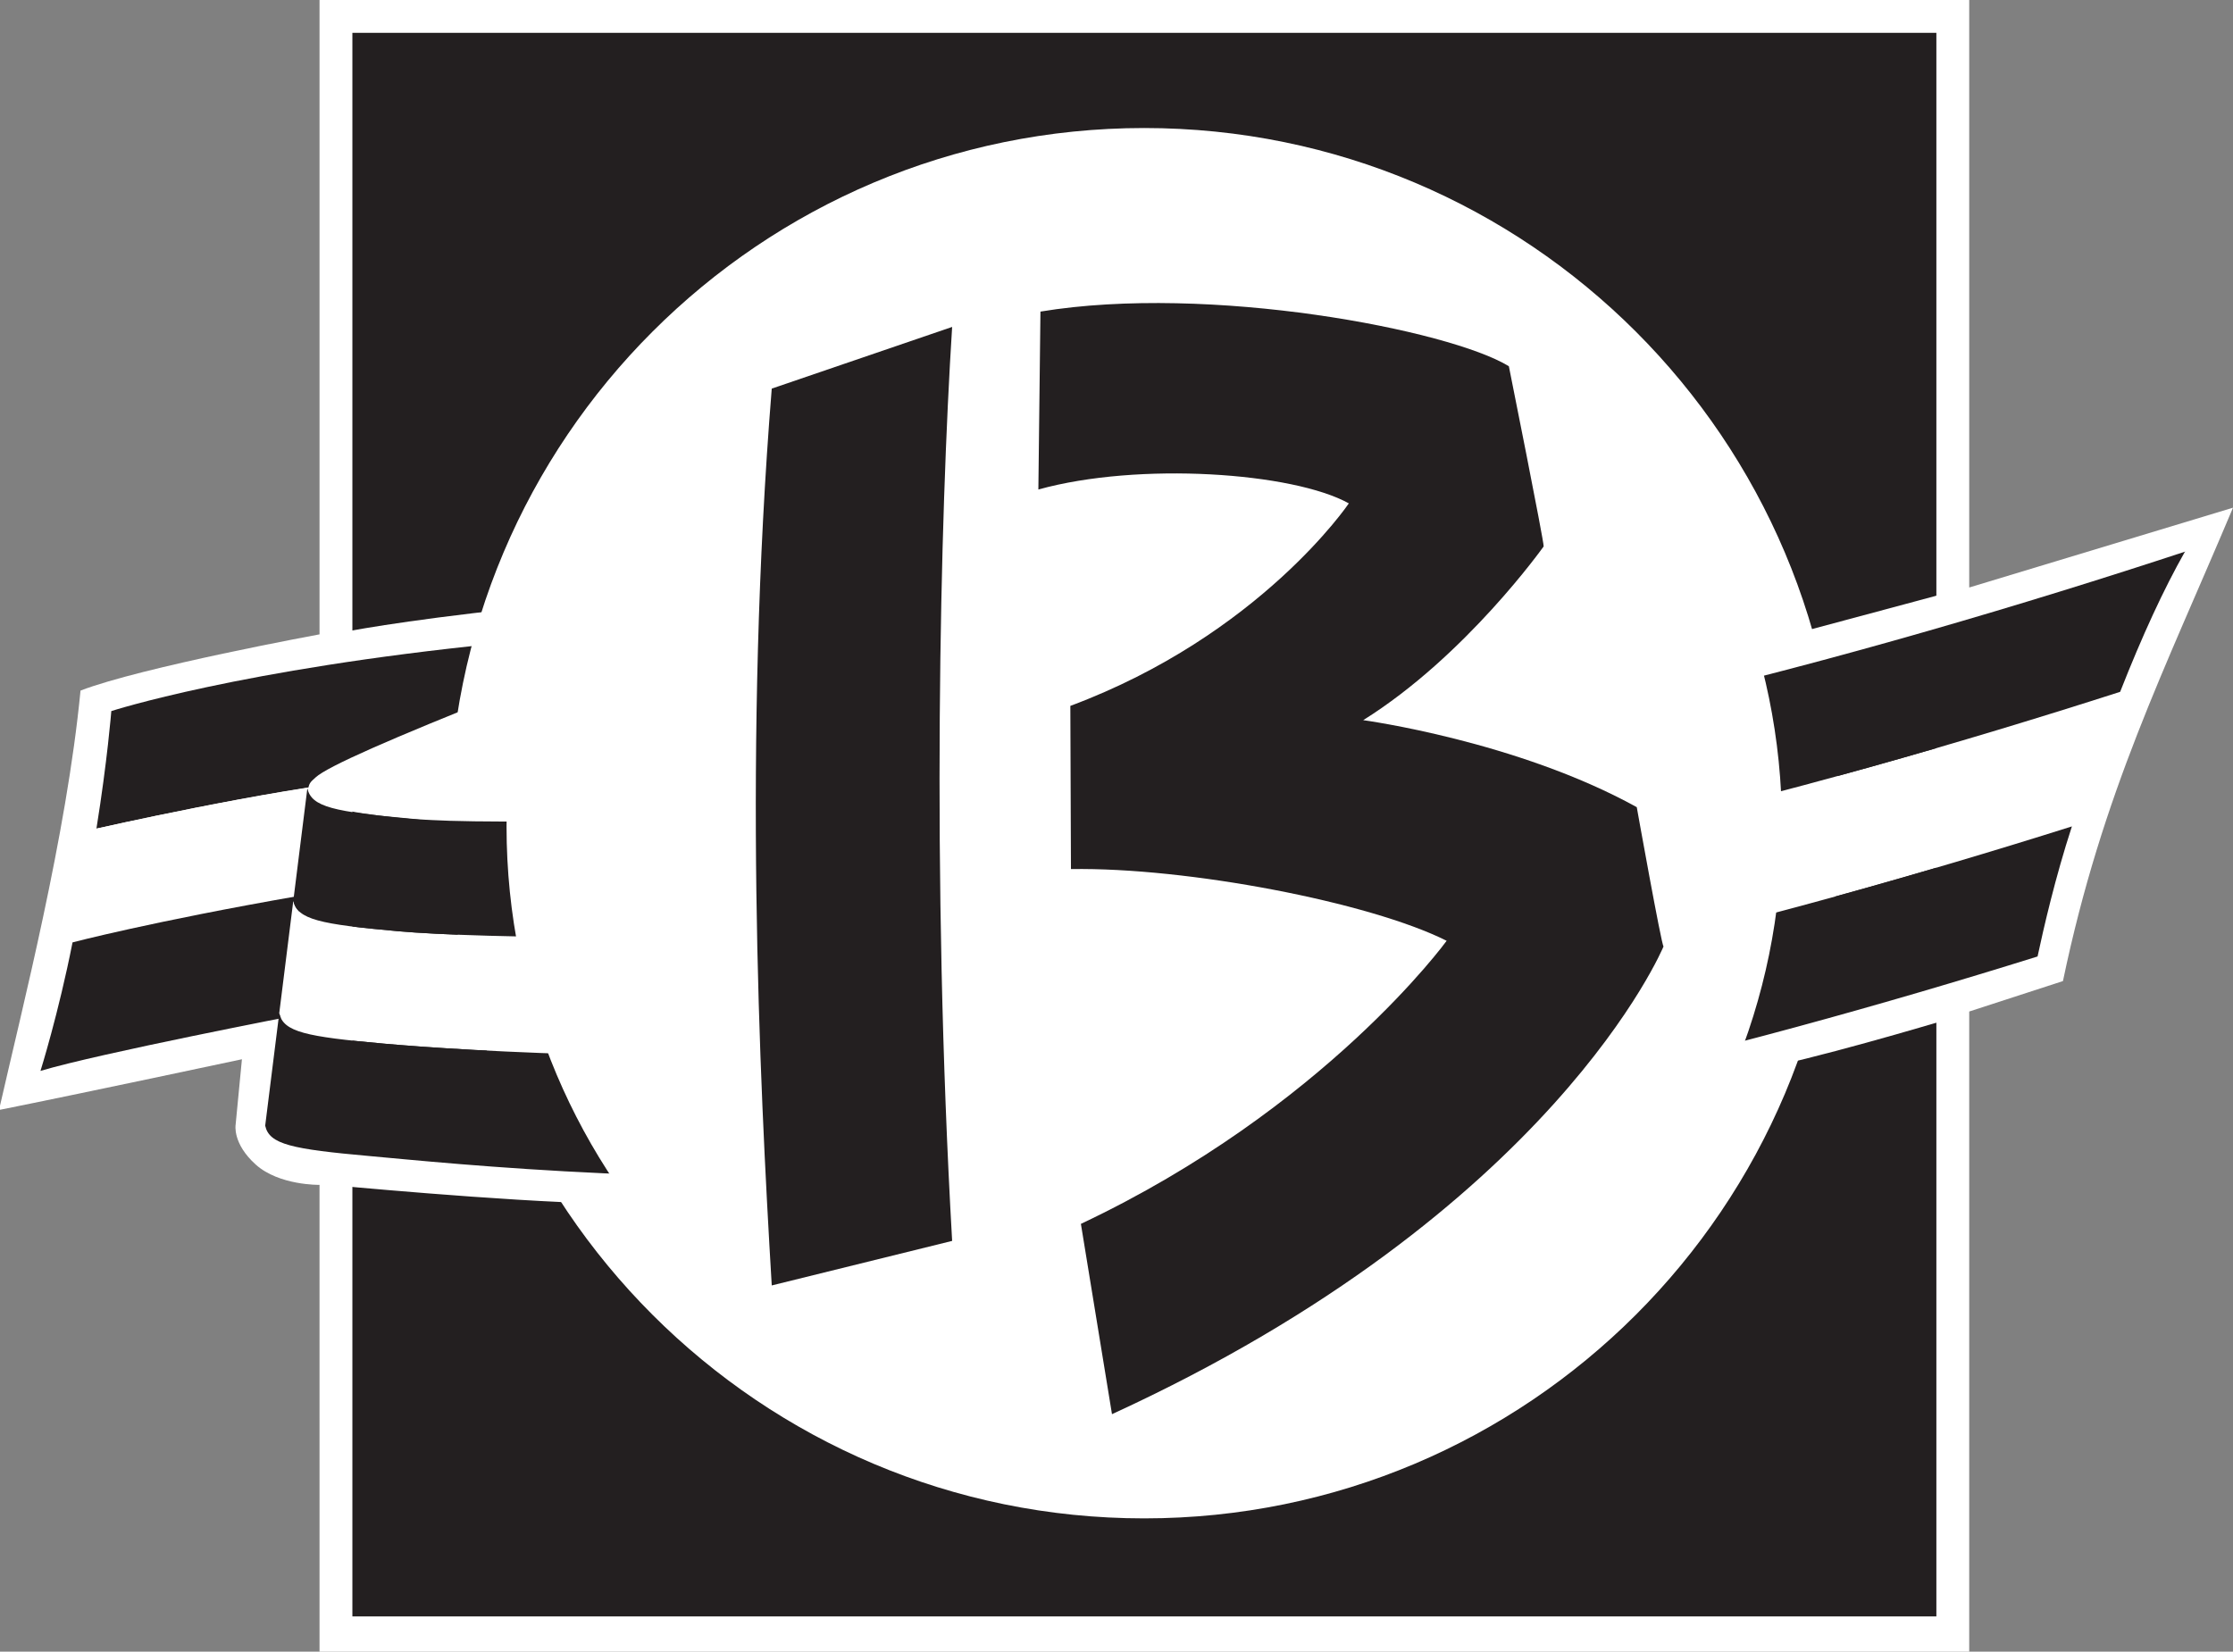 <?xml version="1.0" encoding="UTF-8" standalone="no"?>
<!-- Created with Inkscape (http://www.inkscape.org/) -->

<svg
   xmlns:dc="http://purl.org/dc/elements/1.1/"
   xmlns:cc="http://creativecommons.org/ns#"
   xmlns:rdf="http://www.w3.org/1999/02/22-rdf-syntax-ns#"
   xmlns:svg="http://www.w3.org/2000/svg"
   xmlns="http://www.w3.org/2000/svg"
   xmlns:sodipodi="http://sodipodi.sourceforge.net/DTD/sodipodi-0.dtd"
   xmlns:inkscape="http://www.inkscape.org/namespaces/inkscape"
   width="170.396"
   height="126.067"
   id="svg2"
   version="1.1"
   inkscape:version="0.48.2 r9819"
   sodipodi:docname="CG13_N.svg">
  <rect width="100%" height="100%" fill="#808080" stroke="none"/>
  <defs
     id="defs4">
    <clipPath
       id="clipPath3173"
       clipPathUnits="userSpaceOnUse">
      <path
         id="path3175"
         d="m 0,136.606 318.72,0 0,-136.546 L 0,0.06 0,136.606 z"
         inkscape:connector-curvature="0" />
    </clipPath>
    <clipPath
       id="clipPath3109"
       clipPathUnits="userSpaceOnUse">
      <path
         id="path3111"
         d="m 0,136.606 318.72,0 0,-136.546 L 0,0.06 0,136.606 z"
         inkscape:connector-curvature="0" />
    </clipPath>
    <clipPath
       id="clipPath3635"
       clipPathUnits="userSpaceOnUse">
      <path
         id="path3637"
         d="m 0.06,134.9 320.01,0 0,-134.84 -320.01,0 0,134.84 z"
         inkscape:connector-curvature="0" />
    </clipPath>
    <clipPath
       id="clipPath3517"
       clipPathUnits="userSpaceOnUse">
      <path
         id="path3519"
         d="m 0.06,134.9 320.01,0 0,-134.84 -320.01,0 0,134.84 z"
         inkscape:connector-curvature="0" />
    </clipPath>
    <clipPath
       id="clipPath4065"
       clipPathUnits="userSpaceOnUse">
      <path
         id="path4067"
         d="m 0.06,137.8 320.01,0 0,-137.74 -320.01,0 0,137.74 z"
         inkscape:connector-curvature="0" />
    </clipPath>
    <clipPath
       id="clipPath4049"
       clipPathUnits="userSpaceOnUse">
      <path
         id="path4051"
         d="m 0.06,137.8 320.01,0 0,-137.74 -320.01,0 0,137.74 z"
         inkscape:connector-curvature="0" />
    </clipPath>
    <clipPath
       id="clipPath4472"
       clipPathUnits="userSpaceOnUse">
      <path
         id="path4474"
         d="m 0.06,134.9 320.01,0 0,-134.84 -320.01,0 0,134.84 z"
         inkscape:connector-curvature="0" />
    </clipPath>
    <clipPath
       id="clipPath4354"
       clipPathUnits="userSpaceOnUse">
      <path
         id="path4356"
         d="m 0.06,134.9 320.01,0 0,-134.84 -320.01,0 0,134.84 z"
         inkscape:connector-curvature="0" />
    </clipPath>
    <clipPath
       id="clipPath4946"
       clipPathUnits="userSpaceOnUse">
      <path
         id="path4948"
         d="m 0,136.606 318.72,0 0,-136.546 L 0,0.06 0,136.606 z"
         inkscape:connector-curvature="0" />
    </clipPath>
    <clipPath
       id="clipPath4882"
       clipPathUnits="userSpaceOnUse">
      <path
         id="path4884"
         d="m 0,136.606 318.72,0 0,-136.546 L 0,0.06 0,136.606 z"
         inkscape:connector-curvature="0" />
    </clipPath>
  </defs>
  <sodipodi:namedview
     id="base"
     pagecolor="#ffffff"
     bordercolor="#666666"
     borderopacity="1.0"
     inkscape:pageopacity="0.0"
     inkscape:pageshadow="2"
     inkscape:zoom="2"
     inkscape:cx="-12.707489"
     inkscape:cy="-62.361423"
     inkscape:document-units="px"
     inkscape:current-layer="layer1"
     showgrid="false"
     showguides="true"
     inkscape:guide-bbox="true"
     fit-margin-top="0"
     fit-margin-left="0"
     fit-margin-right="0"
     fit-margin-bottom="0"
     inkscape:window-width="1920"
     inkscape:window-height="1174"
     inkscape:window-x="-4"
     inkscape:window-y="-4"
     inkscape:window-maximized="1" />
  <g
     inkscape:label="Calque 1"
     inkscape:groupmode="layer"
     id="layer1"
     transform="translate(-155.794,-168.616)">
    <g
       id="g4721"
       transform="translate(303,-170.5)">
      <g
         transform="matrix(1.25,0,0,-1.25,-147.281,507.741)"
         id="g4350">
        <g
           clip-path="url(#clipPath4354)"
           id="g4352">
          <g
             transform="translate(120.274,34.046)"
             id="g4358">
            <path
               id="path4360"
               style="fill:#ffffff;fill-opacity:1;fill-rule:nonzero;stroke:none"
               d="m 0,0 0,39.089 5.722,1.859 c 2.41,11.539 6.233,19.036 10.381,28.905 L 0,64.98 l 0,35.874 -100.708,0 0,-38.735 c 0,0 -10.871,-2.002 -14.59,-3.433 -0.859,-8.883 -3.553,-19.345 -4.976,-25.609 5.006,1.001 14.829,3.097 14.829,3.097 l -0.385,-3.999 c 0,0 -0.206,-1.142 1.225,-2.429 1.43,-1.289 3.897,-1.242 3.897,-1.242 L -100.708,0 0,0"
               inkscape:connector-curvature="0" />
          </g>
        </g>
      </g>
      <path
         id="path4362"
         style="fill:#231f20;fill-opacity:1;fill-rule:nonzero;stroke:none"
         d="m -120.316,462.493 120.871,0 0,-120.871 -120.871,0 0,120.871 z"
         inkscape:connector-curvature="0" />
      <g
         transform="matrix(1.25,0,0,-1.25,-122.058,429.553)"
         id="g4364">
        <path
           id="path4366"
           style="fill:#ffffff;fill-opacity:1;fill-rule:nonzero;stroke:none"
           d="M 0,0 C 0,0 10.442,-1.002 16.736,-1.144 23.03,-1.287 16.307,2.432 16.307,2.432 L 0.429,3.004 0,0"
           inkscape:connector-curvature="0" />
      </g>
      <g
         transform="matrix(1.25,0,0,-1.25,2.211,384.137)"
         id="g4368">
        <path
           id="path4370"
           style="fill:#ffffff;fill-opacity:1;fill-rule:nonzero;stroke:none"
           d="m 0,0 c 0,0 -5.292,-1.43 -9.584,-2.575 -4.291,-1.144 0.429,-2.718 0.429,-2.718 L 0.716,-2.861 0,0"
           inkscape:connector-curvature="0" />
      </g>
      <g
         transform="matrix(1.25,0,0,-1.25,2.211,416.68)"
         id="g4372">
        <path
           id="path4374"
           style="fill:#ffffff;fill-opacity:1;fill-rule:nonzero;stroke:none"
           d="m 0,0 c 0,0 -6.58,-2.003 -11.014,-3.004 -3.623,-0.817 0.429,2.86 0.429,2.86 L 3.29,4.005 0,0"
           inkscape:connector-curvature="0" />
      </g>
      <g
         transform="matrix(1.25,0,0,-1.25,-121.879,387.535)"
         id="g4376">
        <path
           id="path4378"
           style="fill:#ffffff;fill-opacity:1;fill-rule:nonzero;stroke:none"
           d="m 0,0 c 0,0 2.575,0.572 8.583,1.288 6.007,0.715 2.145,0.142 2.145,0.142 l 0,-3.146 L -3.004,-4.864 0,0"
           inkscape:connector-curvature="0" />
      </g>
      <g
         transform="matrix(1.25,0,0,-1.25,-109.359,388.241)"
         id="g4380">
        <path
           id="path4382"
           style="fill:#231f20;fill-opacity:1;fill-rule:nonzero;stroke:none"
           d="m 0,0 c -15.634,-1.568 -23.482,-4.12 -23.482,-4.12 0,0 -0.241,-3.035 -0.909,-7.178 0,0 10.487,2.372 16.769,3.009 L -1.236,-5.395 0,0"
           inkscape:connector-curvature="0" />
      </g>
      <g
         transform="matrix(1.25,0,0,-1.25,-124.353,407.491)"
         id="g4384">
        <path
           id="path4386"
           style="fill:#ffffff;fill-opacity:1;fill-rule:nonzero;stroke:none"
           d="m 0,0 c -9.012,-1.569 -13.853,-2.844 -13.853,-2.844 l -0.015,0.01 c 0.813,3.711 1.472,6.937 1.472,6.937 0,0 10.476,2.381 16.758,3.019 L -0.015,0.011 0,0"
           inkscape:connector-curvature="0" />
      </g>
      <g
         transform="matrix(1.25,0,0,-1.25,-124.356,407.49)"
         id="g4388">
        <path
           id="path4390"
           style="fill:#231f20;fill-opacity:1;fill-rule:nonzero;stroke:none"
           d="m 0,0 0,-7.259 c 0,0 -12.205,-2.354 -15.809,-3.433 0,0 1.104,3.517 1.957,7.847 0,0 4.84,1.275 13.852,2.845"
           inkscape:connector-curvature="0" />
      </g>
      <g
         transform="matrix(1.25,0,0,-1.25,-110.444,401.97)"
         id="g4392">
        <path
           id="path4394"
           style="fill:#ffffff;fill-opacity:1;fill-rule:nonzero;stroke:none"
           d="m 0,0 c 0,0 -10.684,0.362 -10.609,1.896 0.028,0.566 0.141,0.618 0.471,0.921 0.725,0.663 4.547,2.347 11.734,5.204 L 0,0"
           inkscape:connector-curvature="0" />
      </g>
      <g
         transform="matrix(1.25,0,0,-1.25,-59.895,455.01)"
         id="g4396">
        <path
           id="path4398"
           style="fill:#ffffff;fill-opacity:1;fill-rule:nonzero;stroke:none"
           d="M 0,0 C 23.443,0 42.449,19.005 42.449,42.449 42.449,65.892 23.443,84.898 0,84.898 -23.444,84.898 -42.449,65.892 -42.449,42.449 -42.449,19.005 -23.444,0 0,0"
           inkscape:connector-curvature="0" />
      </g>
      <g
         transform="matrix(1.25,0,0,-1.25,-124.825,407.87)"
         id="g4400">
        <path
           id="path4402"
           style="fill:#ffffff;fill-opacity:1;fill-rule:nonzero;stroke:none"
           d="m 0,0 c 0.251,-1.145 1.609,-1.431 6.401,-1.859 4.792,-0.43 20.42,-0.73 39.302,0.529 22.115,1.474 46.635,7.926 65.819,14.088 C 111.038,11.486 109.841,8.512 109.38,7.145 109.074,6.24 108.839,5.402 108.578,4.541 89.723,-1.413 66.166,-7.461 44.844,-8.883 25.963,-10.142 10.335,-9.155 5.543,-8.725 0.751,-8.296 -0.607,-8.01 -0.858,-6.867 L 0,0"
           inkscape:connector-curvature="0" />
      </g>
      <g
         transform="matrix(1.25,0,0,-1.25,-123.752,399.287)"
         id="g4404">
        <path
           id="path4406"
           style="fill:#231f20;fill-opacity:1;fill-rule:nonzero;stroke:none"
           d="m 0,0 c 0.251,-1.145 1.61,-1.43 6.402,-1.86 4.792,-0.429 20.419,-0.042 39.301,1.216 23.336,1.557 49.35,8.655 68.947,15.105 l -0.004,0.01 -0.021,-0.012 C 113.314,12.145 112.019,9.333 110.664,5.892 91.48,-0.27 66.96,-6.722 44.845,-8.196 25.963,-9.456 10.335,-9.155 5.544,-8.726 c -4.793,0.429 -6.151,0.715 -6.402,1.86 L 0,0"
           inkscape:connector-curvature="0" />
      </g>
      <g
         transform="matrix(1.25,0,0,-1.25,-126.97,425.036)"
         id="g4408">
        <path
           id="path4410"
           style="fill:#231f20;fill-opacity:1;fill-rule:nonzero;stroke:none"
           d="m 0,0 c 0.251,-1.144 1.609,-1.43 6.401,-1.858 4.792,-0.43 20.42,-2.104 39.301,-0.844 20.858,1.39 43.854,7.209 62.496,13.034 l -0.004,-0.014 c 0.37,1.731 1.086,4.852 2.1,7.956 C 91.439,12.32 67.882,6.271 46.561,4.85 27.679,3.591 12.051,4.578 7.26,5.008 2.467,5.436 1.109,5.723 0.858,6.866 L 0,0"
           inkscape:connector-curvature="0" />
      </g>
      <g
         transform="matrix(1.25,0,0,-1.25,-59.89,450.862)"
         id="g4412">
        <path
           id="path4414"
           style="fill:#ffffff;fill-opacity:1;fill-rule:nonzero;stroke:none"
           d="m 0,0 c 21.501,0 38.931,17.431 38.931,38.931 0,21.5 -17.43,38.93 -38.931,38.93 -21.5,0 -38.93,-17.43 -38.93,-38.93 C -38.93,17.431 -21.5,0 0,0"
           inkscape:connector-curvature="0" />
      </g>
      <g
         transform="matrix(1.25,0,0,-1.25,-74.55,364.07)"
         id="g4416">
        <path
           id="path4418"
           style="fill:#231f20;fill-opacity:1;fill-rule:nonzero;stroke:none"
           d="m 0,0 c -0.736,-11.528 -1.279,-33.46 0,-55.809 l -11.012,-2.719 c -0.763,12.755 -1.743,33.176 0,54.762 L 0,0"
           inkscape:connector-curvature="0" />
      </g>
      <g
         transform="matrix(1.25,0,0,-1.25,-20.265,411.355)"
         id="g4420">
        <path
           id="path4422"
           style="fill:#231f20;fill-opacity:1;fill-rule:nonzero;stroke:none"
           d="m 0,0 c 0,0 -6.688,-16.173 -33.67,-28.561 l -1.898,11.62 c 14.903,7.043 22.328,17.286 22.328,17.286 -4.7,2.358 -15.832,4.494 -22.935,4.379 l -0.037,9.964 c 11.57,4.318 17.001,12.366 17.001,12.366 -3.402,1.89 -12.82,2.55 -18.953,0.847 l 0.127,10.864 c 10.304,1.703 24.969,-1.116 28.595,-3.337 0,0 2.16,-10.774 2.124,-11.003 0,0 -4.749,-6.694 -11.016,-10.608 0,0 9.374,-1.265 16.7,-5.313 0,0 1.512,-8.452 1.634,-8.504"
           inkscape:connector-curvature="0" />
      </g>
    </g>
  </g>
</svg>
